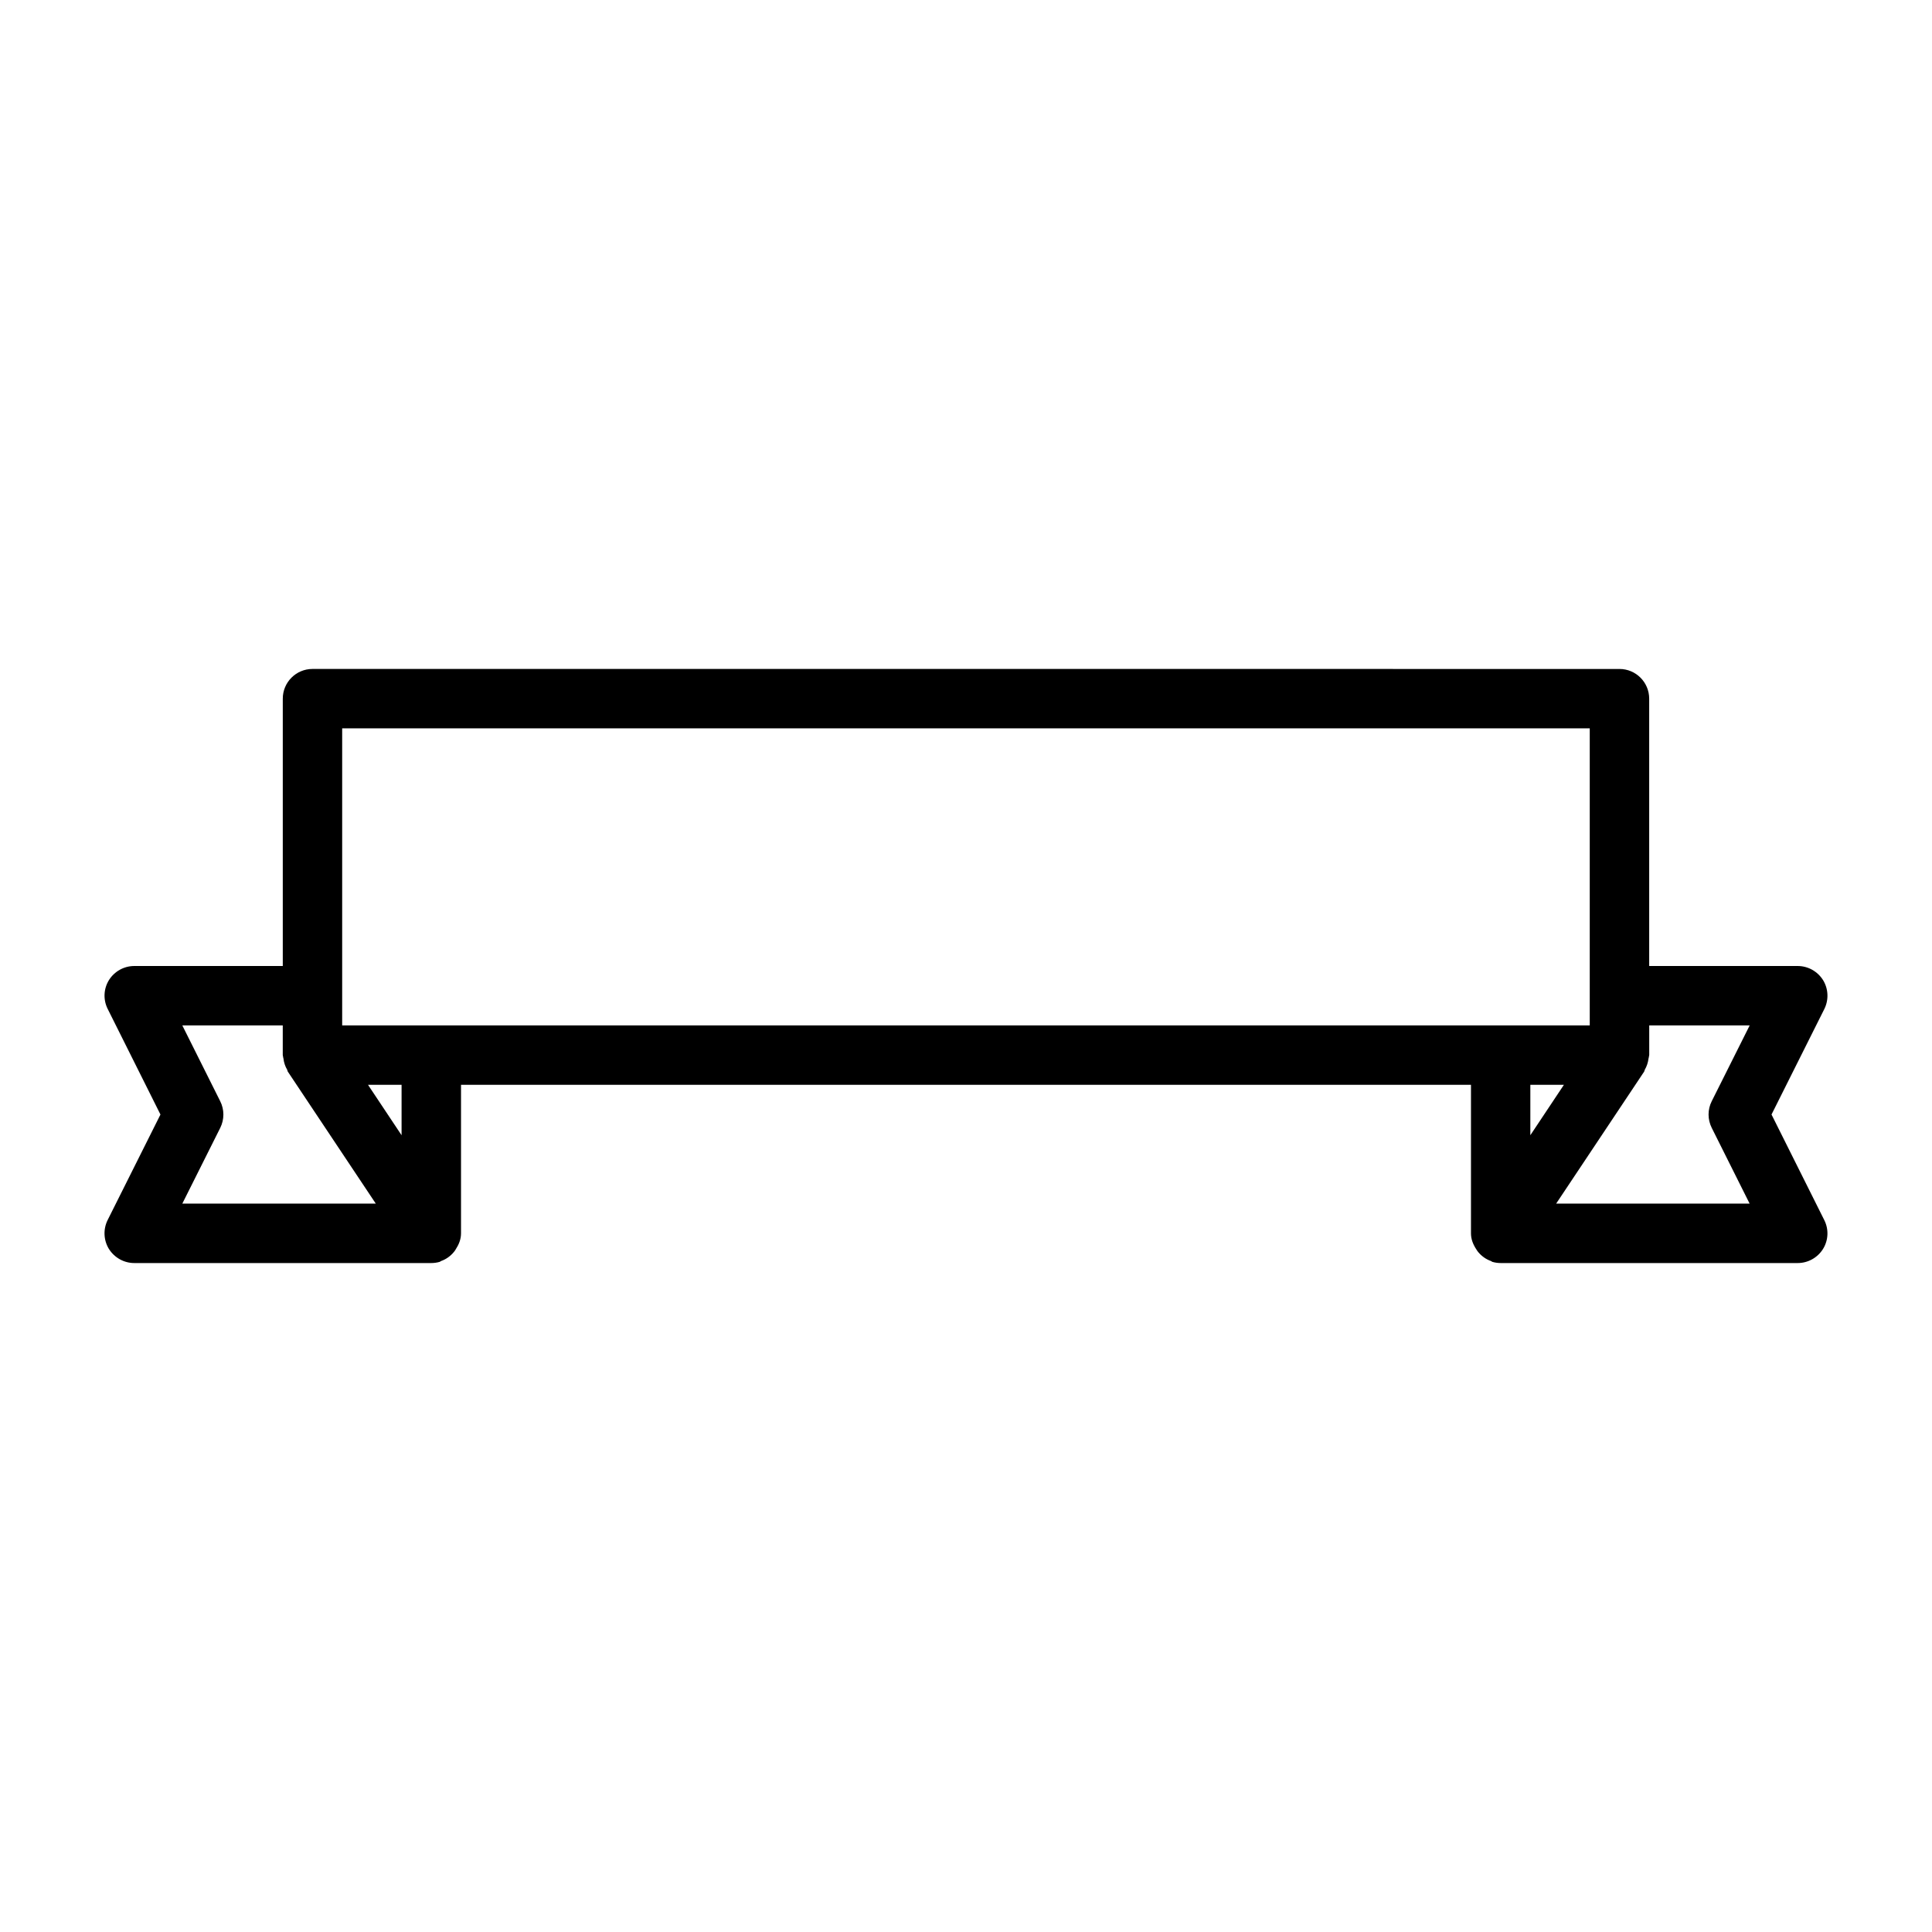 <?xml version="1.0" encoding="UTF-8"?>
<!-- Uploaded to: ICON Repo, www.iconrepo.com, Generator: ICON Repo Mixer Tools -->
<svg fill="#000000" width="800px" height="800px" version="1.1" viewBox="144 144 512 512" xmlns="http://www.w3.org/2000/svg">
 <path d="m613.47 439.36 13.996-27.961c1.211-2.441 1.086-5.336-0.332-7.652-1.465-2.332-3.996-3.746-6.723-3.746h-39.359v-70.848c0-4.344-3.527-7.871-7.871-7.871l-346.37-0.004c-4.344 0-7.871 3.527-7.871 7.871v70.852h-39.359c-2.723 0-5.258 1.418-6.707 3.731-1.434 2.312-1.559 5.211-0.332 7.652l13.98 27.977-13.996 27.961c-1.211 2.441-1.086 5.336 0.332 7.652 1.465 2.328 4 3.746 6.723 3.746h78.719c0.754 0 1.527-0.109 2.281-0.332 0.094-0.031 0.141-0.141 0.234-0.172 1.402-0.488 2.566-1.324 3.496-2.457 0.188-0.219 0.316-0.441 0.473-0.691 0.805-1.242 1.391-2.629 1.391-4.219v-39.359h267.65v39.359c0 1.59 0.582 2.977 1.402 4.219 0.156 0.25 0.285 0.473 0.473 0.691 0.914 1.117 2.094 1.969 3.496 2.457 0.094 0.031 0.141 0.141 0.234 0.172 0.738 0.223 1.508 0.332 2.266 0.332h78.719c2.723 0 5.258-1.418 6.707-3.731 1.434-2.312 1.559-5.211 0.332-7.652zm-378.79-102.34h330.62v78.719h-330.62zm-32.324 98.809-10.043-20.09h26.621v7.871c0 0.078 0.047 0.141 0.047 0.219 0 0.25 0.109 0.473 0.141 0.723 0.125 1.07 0.457 2.047 0.977 2.93 0.094 0.156 0.062 0.348 0.172 0.504l23.32 34.988h-51.277l10.059-20.09c1.102-2.223 1.102-4.836-0.016-7.055zm48.066 9.02-8.895-13.363h8.895zm308.03-13.363-8.895 13.363v-13.363zm39.172 11.398 10.047 20.09h-51.277l23.332-35c0.094-0.156 0.078-0.348 0.172-0.504 0.52-0.898 0.836-1.859 0.977-2.93 0.031-0.25 0.141-0.473 0.141-0.723 0-0.078 0.047-0.141 0.047-0.219v-7.859h26.625l-10.059 20.09c-1.121 2.219-1.121 4.832-0.004 7.055z"/>
</svg>